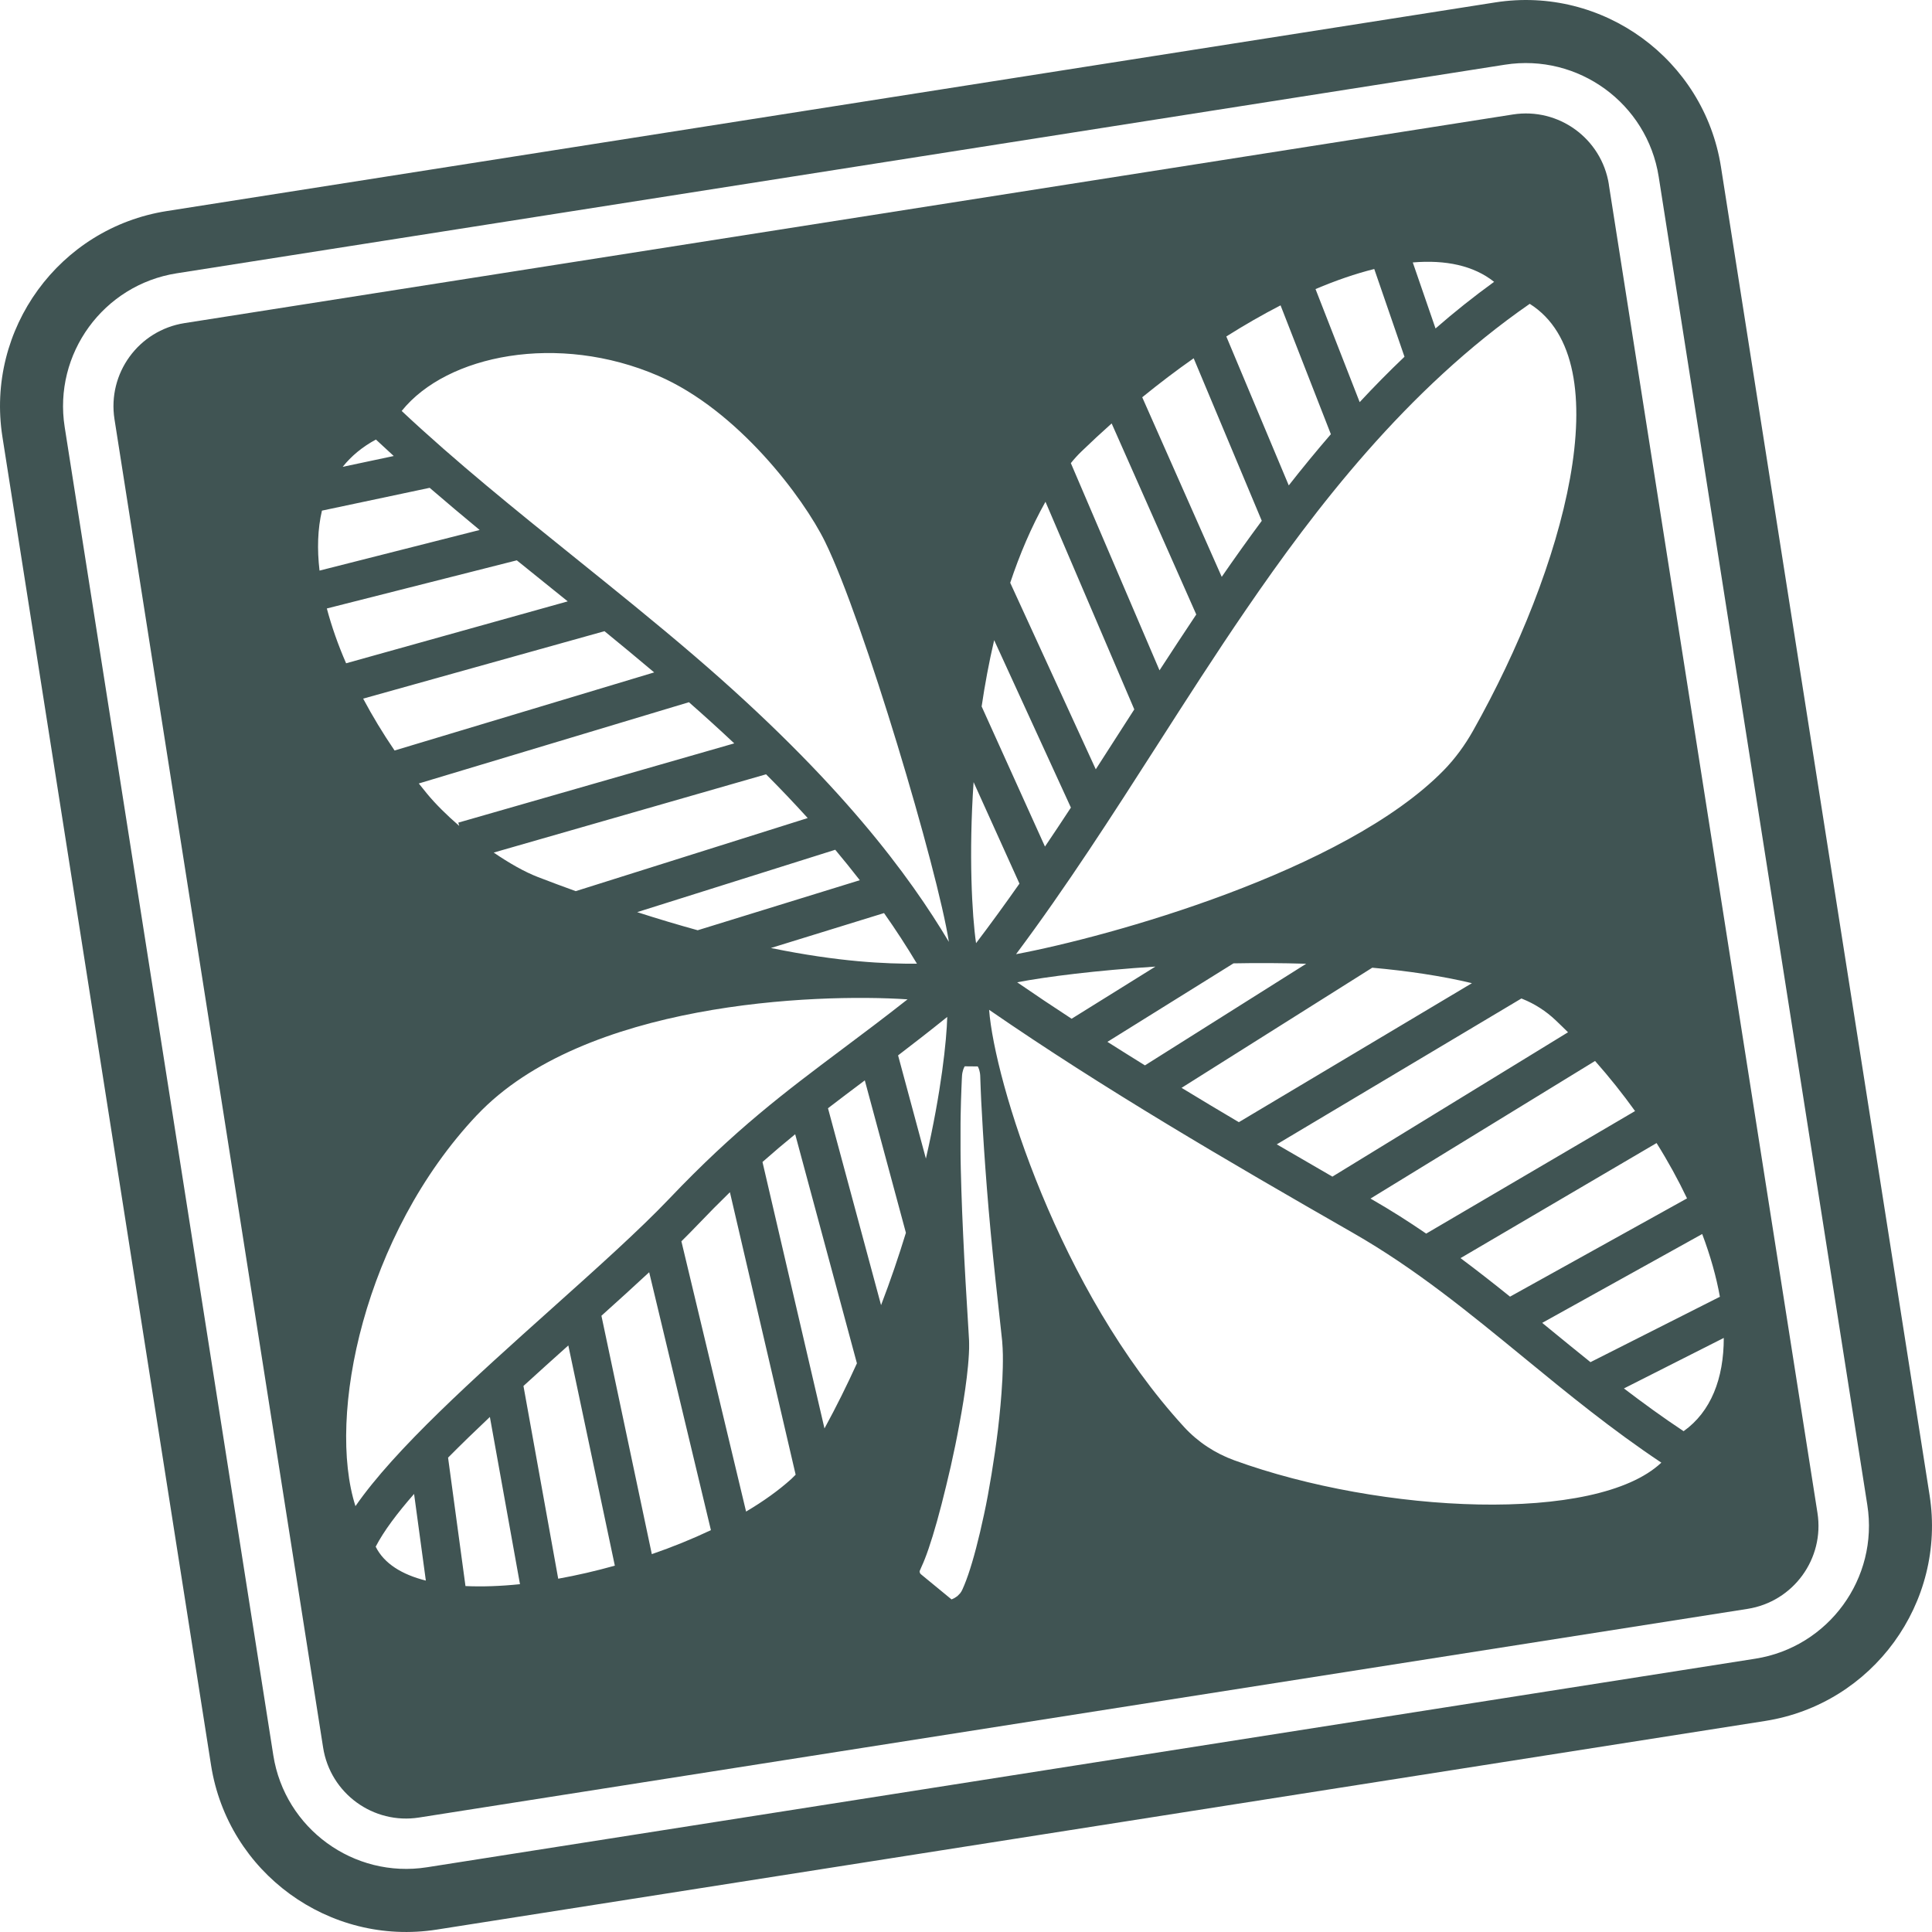 <svg xmlns="http://www.w3.org/2000/svg" viewBox="0 0 328.56 328.56"><defs><style>      .cls-1 {        fill: #405453;      }    </style></defs><g><g id="Layout"><g><path class="cls-1" d="M273.61,31.37c-1.23-7.8-8.54-13.13-16.34-11.9L31.37,54.95c-7.8,1.23-13.12,8.54-11.9,16.34l35.48,225.9c1.22,7.8,8.54,13.13,16.33,11.9l225.9-35.48c7.8-1.22,13.13-8.54,11.9-16.34l-35.48-225.9ZM292.49,220.53l-22.01,11.12c-2.38-1.91-4.73-3.83-7.05-5.73-.38-.31-.77-.63-1.16-.95l27.21-15.11c1.39,3.69,2.4,7.27,3.01,10.67ZM286.9,203.8l-30.1,16.71c-2.75-2.21-5.55-4.41-8.42-6.55l33.34-19.57c1.97,3.14,3.69,6.29,5.18,9.41ZM271.26,180.43c2.45,2.77,4.72,5.62,6.8,8.52l-35.52,20.84c-2.96-2.03-6.01-3.97-9.18-5.79l-.29-.17,38.19-23.4ZM209.77,163.83c4.06-.08,8.22-.06,12.36.07l-27.42,17.28c-2.14-1.33-4.27-2.66-6.38-4l21.44-13.35ZM182.24,173.25c-3.13-2.04-6.21-4.1-9.26-6.2,5.06-.97,13.55-2.03,23.51-2.67l-14.25,8.87ZM233.37,164.57c6.01.54,11.77,1.39,16.95,2.63l-39.64,23.64c-3.27-1.93-6.52-3.88-9.74-5.84l32.43-20.43ZM258.74,169.81l.18.07c2.09.84,4.01,2.08,5.64,3.63.71.67,1.41,1.36,2.1,2.04l-40.07,24.55c-3.17-1.83-6.32-3.66-9.46-5.49l41.61-24.81ZM260.15,51.67c15.63,9.85,5.86,45.08-9.65,72.62-1.37,2.43-3.03,4.71-4.98,6.71-16.88,17.25-57.07,28.34-72.73,31.27,8.61-11.52,16.39-23.66,23.98-35.5,4.89-7.63,9.94-15.52,15.13-23.09,11.6-16.95,27.22-37.46,48.25-52.01ZM254.09,47.93c-3.46,2.51-6.79,5.16-9.96,7.93l-3.87-11.23c5.59-.47,10.35.53,13.83,3.3ZM233.71,45.75l5.14,14.92c-2.65,2.52-5.19,5.1-7.62,7.72l-7.51-19.23c3.46-1.47,6.81-2.62,9.98-3.41ZM217.78,51.94l8.55,21.9c-2.5,2.9-4.89,5.81-7.16,8.71l-10.62-25.33c3.11-1.96,6.19-3.73,9.22-5.29ZM203,60.93l11.58,27.64c-2.4,3.24-4.67,6.43-6.81,9.53l-13.52-30.54c2.89-2.35,5.81-4.57,8.75-6.63ZM183.91,76.78c1.69-1.63,3.4-3.22,5.14-4.77l14.39,32.49c-2.11,3.16-4.19,6.33-6.25,9.5l-15.08-35.24c.56-.7,1.16-1.36,1.8-1.98ZM177.8,85.34l15.1,35.3c-.55.86-1.11,1.73-1.66,2.58-1.62,2.53-3.25,5.07-4.89,7.61l-14.55-31.72c1.61-4.84,3.59-9.49,5.99-13.77ZM169.07,108.87l13.05,28.47c-1.45,2.21-2.92,4.43-4.41,6.63l-10.77-23.83c.55-3.73,1.25-7.51,2.13-11.27ZM165.57,133.01l7.8,17.26c-2.4,3.42-4.86,6.81-7.38,10.13-.69-4.74-1.26-15.1-.42-27.39ZM111.92,63.9c13.56,5.85,24.72,20.74,28.4,28.25,6.57,13.4,19.14,55.78,21.05,68.03-6.62-11.09-18.39-27.3-43.36-48.71-6.6-5.66-13.42-11.14-20.01-16.45-10.43-8.39-20.42-16.44-29.69-25.13,7.68-9.58,26.62-13.33,43.61-5.99ZM78.1,140.46c-2.15-1.86-4.06-3.76-5.46-5.46-.48-.58-.95-1.17-1.42-1.76l45.94-13.82c2.45,2.15,5.04,4.49,7.71,7l-46.93,13.48.16.56ZM67.1,127.63c-1.96-2.88-3.75-5.83-5.34-8.82l41.04-11.47c2.83,2.31,5.65,4.65,8.45,7.01l-44.14,13.28ZM130.28,131.68c2.35,2.35,4.72,4.84,7.08,7.44l-39.45,12.43c-2.08-.75-4.21-1.54-6.41-2.39-2.29-.88-4.92-2.38-7.54-4.17l46.32-13.31ZM142.05,144.52c1.41,1.68,2.8,3.41,4.17,5.17l-27.57,8.51c-3.22-.89-6.64-1.9-10.29-3.08l33.69-10.61ZM150.34,155.28c1.96,2.78,3.83,5.65,5.6,8.61-5.28.03-13.17-.28-24.84-2.67l19.24-5.94ZM161.09,172.94c-.1,3.95-1.01,12.74-3.63,24.09l-4.73-17.55c2.62-2,5.39-4.15,8.36-6.54ZM63.93,74.75c1,.94,2.02,1.88,3.03,2.8l-8.68,1.84c1.46-1.83,3.33-3.39,5.65-4.64ZM54.34,97.04c-.43-3.65-.32-7.09.41-10.2l18.32-3.88c2.81,2.42,5.65,4.81,8.5,7.17l-27.24,6.91ZM55.58,103.48l32.31-8.19c2,1.62,4,3.23,5.99,4.83.88.71,1.78,1.43,2.67,2.15l-37.69,10.53c-1.37-3.14-2.47-6.28-3.28-9.33ZM81.13,189.62c18.1-19.16,57.33-20.71,73.21-19.67-3.91,3.08-7.51,5.78-11.05,8.43-9.8,7.35-18.27,13.69-29.49,25.49-5.03,5.28-12.28,11.78-19.95,18.65-13.17,11.8-26.7,23.92-33.4,33.62-4.89-15.28,1.42-46.12,20.67-66.52ZM63.89,263.03c1.36-2.63,3.64-5.67,6.53-8.97l2,14.74c-4.08-1.03-7.11-2.9-8.53-5.77ZM79.16,269.73l-2.96-21.84c2.23-2.25,4.62-4.57,7.11-6.92l5.12,28.44c-3.27.34-6.4.45-9.27.32ZM94.93,268.48l-5.91-32.78c2.54-2.32,5.1-4.63,7.63-6.89l7.91,37.45c-3.22.9-6.46,1.65-9.64,2.22ZM110.85,264.3l-8.57-40.54c2.84-2.55,5.57-5.03,8.12-7.4l10.5,43.86c-3.17,1.5-6.56,2.88-10.05,4.08ZM134.56,251.53c-2.14,1.93-4.74,3.79-7.68,5.53l-11-45.96c.94-.93,1.83-1.83,2.67-2.71,1.94-2.03,3.79-3.9,5.58-5.64l11.18,48.04-.75.74ZM140.21,242.91l-10.54-45.3c1.89-1.67,3.73-3.23,5.56-4.72l10.5,38.96c-1.66,3.66-3.49,7.36-5.51,11.06ZM149.84,221.97l-9.03-33.5c2.05-1.58,4.12-3.13,6.26-4.74l6.99,25.92c-1.21,3.96-2.61,8.09-4.23,12.32ZM170.45,234.78c-.15,2.86-.42,5.63-.73,8.29-.32,2.66-.7,5.22-1.1,7.65-.4,2.42-.81,4.71-1.27,6.81-.9,4.22-1.82,7.72-2.7,10.28-.22.64-.44,1.23-.66,1.76-.23.52-.4,1.02-.71,1.39l-.47.48-.48.32-.51.24-5.06-4.16-.2-.17-.13-.2-.04-.27.34-.79c.16-.34.35-.78.55-1.29.81-2.05,1.82-5.31,2.84-9.28.5-1.99,1.05-4.16,1.57-6.47.52-2.31,1.03-4.76,1.49-7.3.47-2.53.91-5.16,1.23-7.81.16-1.32.29-2.65.36-3.95l.04-.96v-.9s-.01-.48-.01-.48l-.03-.52-.06-1.05c-.35-5.61-.68-11.23-.92-16.51-.12-2.64-.23-5.19-.3-7.61-.07-2.42-.14-4.71-.14-6.83,0-1.06,0-2.07,0-3.04,0-.96,0-1.88.02-2.74.03-1.72.08-3.23.13-4.47.02-.62.05-1.17.07-1.65.02-.48.04-.88.12-1.21.14-.66.37-1,.37-1l2.22.02s.23.35.35,1.01c.07.33.08.74.09,1.21.01.48.03,1.03.06,1.63.05,1.21.11,2.68.22,4.38.09,1.7.2,3.61.34,5.7.15,2.09.29,4.35.49,6.74.18,2.39.41,4.92.65,7.53.49,5.22,1.1,10.77,1.72,16.35l.23,2.14c.04.43.06.82.08,1.2.02.38.03.76.04,1.13.02,1.49-.02,2.95-.09,4.37ZM209.9,248.34c-3.25-1.18-6.19-3.11-8.53-5.66-21.33-23.27-32.23-58.82-33.16-70.95,19.43,13.4,40.39,25.63,61.9,37.95,10.62,6.08,19.62,13.48,29.17,21.3,7.32,6.01,14.89,12.19,23.25,17.76-11.03,10.41-47.59,8.7-72.63-.4ZM286.33,243.4c-3.5-2.32-6.87-4.77-10.16-7.28l16.98-8.59c0,6.91-2.17,12.54-6.83,15.86Z"></path><path class="cls-1" d="M328.15,254.28l-35.48-225.9c-2.88-18.29-20.1-30.84-38.39-27.97L28.38,35.89C10.08,38.76-2.46,55.98.41,74.28l35.48,225.9c2.87,18.3,20.1,30.84,38.39,27.97l225.9-35.48c18.3-2.87,30.84-20.1,27.97-38.39ZM298.52,282.08l-225.9,35.47c-12.45,1.96-24.18-6.58-26.14-19.04L11,72.62c-1.96-12.46,6.59-24.18,19.04-26.14L255.94,11c12.46-1.95,24.18,6.59,26.14,19.04l35.48,225.9c1.96,12.46-6.59,24.18-19.04,26.14Z"></path></g></g></g></svg>